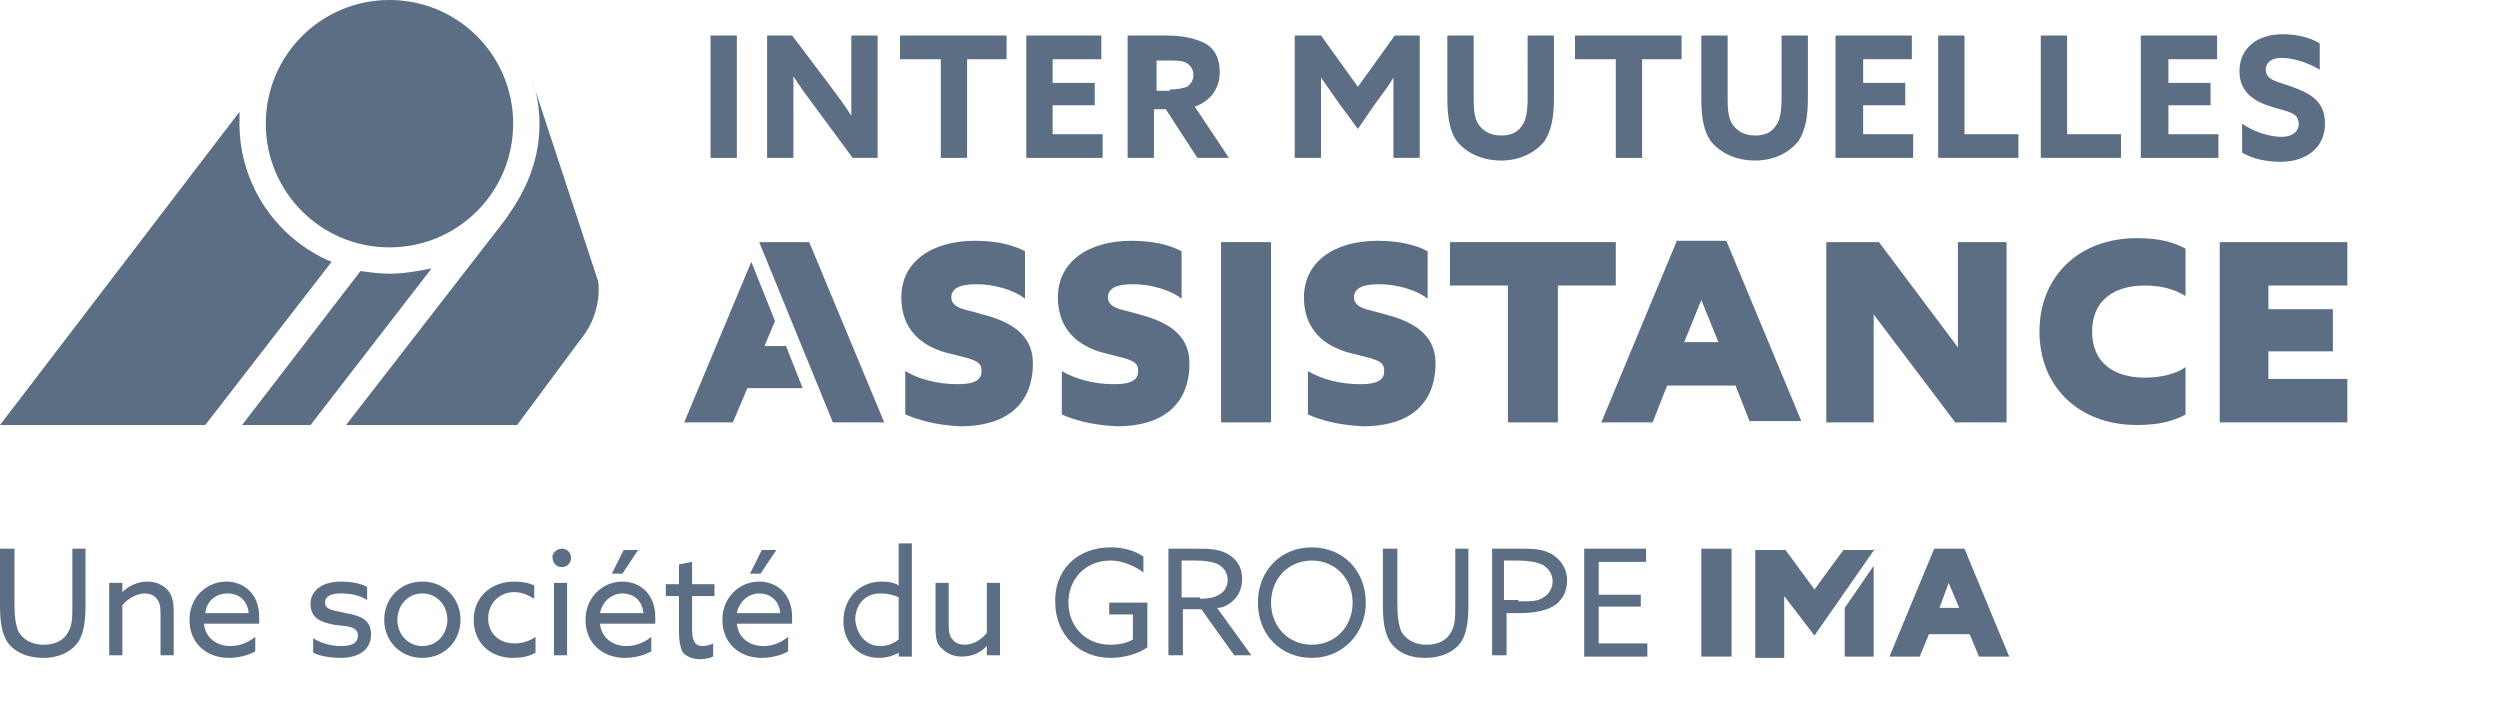 <?xml version="1.0" encoding="utf-8"?>
<!-- Generator: Adobe Illustrator 26.0.2, SVG Export Plug-In . SVG Version: 6.00 Build 0)  -->
<svg version="1.1" id="Calque_2" xmlns="http://www.w3.org/2000/svg" xmlns:xlink="http://www.w3.org/1999/xlink" x="0px" y="0px"
	 viewBox="0 0 190 55" style="enable-background:new 0 0 190 55;" xml:space="preserve">
<style type="text/css">
	.st0{fill:#5B6E83;}
</style>
<g>
	<g>
		<path class="st0" d="M54,2.7h2V12h-2V2.7z"/>
		<path class="st0" d="M62,8.2c-0.6-0.8-1.2-1.6-1.7-2.4l0,0c0,0.9,0,1.8,0,2.7V12h-2V2.7h1.9L63,6.4c0.6,0.8,1.2,1.6,1.7,2.4l0,0
			c0-0.9,0-1.8,0-2.7V2.7h2V12h-1.9L62,8.2z"/>
		<path class="st0" d="M71.4,4.5h-3V2.7h8.1v1.8h-3V12h-2V4.5z"/>
		<path class="st0" d="M78,2.7h5.7v1.8h-3.7v1.8h3.2V8h-3.2v2.2h3.8V12H78V2.7z"/>
		<path class="st0" d="M85.8,2.7h2.9c1.1,0,2.1,0.2,2.9,0.6c0.7,0.4,1.1,1.1,1.1,2.2c0,1.2-0.7,2.2-1.9,2.6l2.6,3.9h-2.4l-2.4-3.7
			h-0.9V12h-2V2.7z M88.9,6.8c0.6,0,1-0.1,1.3-0.2c0.3-0.2,0.5-0.5,0.5-0.9c0-0.4-0.2-0.7-0.5-0.9c-0.3-0.2-0.8-0.2-1.5-0.2h-0.8
			v2.3H88.9z"/>
		<path class="st0" d="M101.8,7.9c-0.5-0.7-0.9-1.3-1.4-2l0,0c0,0.7,0,1.5,0,2.3V12h-2V2.7h2l2.8,3.9l2.8-3.9h1.9V12h-2V8.2
			c0-0.8,0-1.6,0-2.3l0,0c-0.4,0.7-0.9,1.3-1.4,2l-1.3,1.9L101.8,7.9z"/>
		<path class="st0" d="M118.1,7.5c0,1.4-0.2,2.4-0.7,3.2c-0.7,0.9-1.9,1.5-3.3,1.5c-1.5,0-2.7-0.6-3.4-1.5c-0.5-0.7-0.7-1.8-0.7-3.1
			V2.7h2v4.8c0,1,0.1,1.6,0.4,2c0.3,0.4,0.8,0.8,1.7,0.8c0.8,0,1.3-0.3,1.6-0.8c0.3-0.4,0.4-1.1,0.4-2.1V2.7h2V7.5z"/>
		<path class="st0" d="M122.7,4.5h-3V2.7h8.1v1.8h-3V12h-2V4.5z"/>
		<path class="st0" d="M137.4,7.5c0,1.4-0.2,2.4-0.7,3.2c-0.7,0.9-1.9,1.5-3.3,1.5c-1.5,0-2.7-0.6-3.4-1.5c-0.5-0.7-0.7-1.8-0.7-3.1
			V2.7h2v4.8c0,1,0.1,1.6,0.4,2c0.3,0.4,0.8,0.8,1.7,0.8c0.8,0,1.3-0.3,1.6-0.8c0.3-0.4,0.4-1.1,0.4-2.1V2.7h2V7.5z"/>
		<path class="st0" d="M139.6,2.7h5.7v1.8h-3.7v1.8h3.2V8h-3.2v2.2h3.8V12h-5.9V2.7z"/>
		<path class="st0" d="M147.3,2.7h2v7.5h4.1V12h-6.1V2.7z"/>
		<path class="st0" d="M155.1,2.7h2v7.5h4.1V12h-6.1V2.7z"/>
		<path class="st0" d="M162.8,2.7h5.7v1.8h-3.7v1.8h3.2V8h-3.2v2.2h3.8V12h-5.9V2.7z"/>
		<path class="st0" d="M170.4,9.4c1,0.7,2.2,1,3,1c0.7,0,1.3-0.3,1.3-1c0-0.9-0.9-0.9-2.1-1.3c-1.3-0.4-2.4-1.1-2.4-2.7
			c0-1.7,1.3-2.8,3.3-2.8c0.9,0,2,0.2,2.8,0.7v2c-1-0.6-2.1-0.9-2.9-0.9c-0.7,0-1.2,0.3-1.2,0.9c0,0.8,0.9,0.9,2,1.3
			c1.4,0.5,2.5,1.1,2.5,2.8c0,1.8-1.4,2.9-3.4,2.9c-0.9,0-2.1-0.2-2.9-0.7V9.4z"/>
	</g>
	<g>
		<path class="st0" d="M59.7,26.2l1.3,3.3h-4.2l-1.1,2.6H52l5.1-12.2l1.8,4.5l-0.8,1.9H59.7z M61.5,18.4l5.7,13.7h-3.9l-5.6-13.7
			H61.5z"/>
		<path class="st0" d="M68.8,31.5v-3.3c1,0.6,2.4,1,4,1c1.4,0,1.8-0.4,1.8-1c0-0.6-0.3-0.8-1.5-1.1l-1.2-0.3
			c-1.8-0.5-3.4-1.7-3.4-4.2c0-2.7,2.3-4.3,5.6-4.3c1.6,0,2.9,0.3,3.8,0.8v3.6c-0.9-0.7-2.4-1.1-3.7-1.1c-1.4,0-1.9,0.4-1.9,1
			c0,0.5,0.4,0.8,1.3,1l1.1,0.3c1.9,0.5,3.8,1.4,3.8,3.7c0,3.2-2.1,4.8-5.5,4.8C71,32.3,69.8,31.9,68.8,31.5z"/>
		<path class="st0" d="M80.7,31.5v-3.3c1,0.6,2.4,1,4,1c1.4,0,1.8-0.4,1.8-1c0-0.6-0.3-0.8-1.5-1.1l-1.2-0.3
			c-1.8-0.5-3.4-1.7-3.4-4.2c0-2.7,2.3-4.3,5.6-4.3c1.6,0,2.9,0.3,3.8,0.8v3.6c-0.9-0.7-2.4-1.1-3.7-1.1c-1.4,0-1.9,0.4-1.9,1
			c0,0.5,0.4,0.8,1.3,1l1.1,0.3c1.9,0.5,3.8,1.4,3.8,3.7c0,3.2-2.1,4.8-5.5,4.8C82.9,32.3,81.6,31.9,80.7,31.5z"/>
		<path class="st0" d="M92.8,32.1V18.4h3.8v13.7H92.8z"/>
		<path class="st0" d="M99.4,31.5v-3.3c1,0.6,2.4,1,4,1c1.4,0,1.8-0.4,1.8-1c0-0.6-0.3-0.8-1.5-1.1l-1.2-0.3
			c-1.8-0.5-3.4-1.7-3.4-4.2c0-2.7,2.3-4.3,5.6-4.3c1.6,0,2.9,0.3,3.8,0.8v3.6c-0.9-0.7-2.4-1.1-3.7-1.1c-1.4,0-1.9,0.4-1.9,1
			c0,0.5,0.4,0.8,1.3,1l1.1,0.3c1.9,0.5,3.8,1.4,3.8,3.7c0,3.2-2.1,4.8-5.5,4.8C101.6,32.3,100.3,31.9,99.4,31.5z"/>
		<path class="st0" d="M122.7,21.7h-4.3v10.4h-3.8V21.7h-4.4v-3.3h12.6V21.7z"/>
		<path class="st0" d="M133,32.1l-1.1-2.8h-5.2l-1.1,2.8h-3.9l5.7-13.7l0-0.1h3.8l5.7,13.7H133z M128,26h2.6l-1.3-3.2L128,26z"/>
		<path class="st0" d="M148.9,18.4h3.6v13.7h-3.9l-6.2-8.2v8.2h-3.6V18.4h4l6,8V18.4z"/>
		<path class="st0" d="M155,25.2c0-4.2,3-7.1,7.4-7.1c1.7,0,2.8,0.3,3.7,0.8v3.6c-0.8-0.5-1.8-0.8-3.1-0.8c-2.3,0-4,1.1-4,3.5
			c0,2.4,1.7,3.5,4,3.5c1.3,0,2.4-0.3,3.1-0.8v3.6c-0.9,0.5-2,0.8-3.7,0.8C158,32.3,155,29.4,155,25.2z"/>
		<path class="st0" d="M178.4,21.7h-6v1.8h4.9v3.2h-4.9v2.1h6v3.3h-9.7V18.4h9.7V21.7z"/>
	</g>
	<g>
		<path class="st0" d="M29.6,0c-5.2,0-9.4,4.2-9.4,9.4c0,5.2,4.2,9.4,9.4,9.4c5.2,0,9.4-4.2,9.4-9.4C39,4.2,34.8,0,29.6,0"/>
		<path class="st0" d="M15.6,32.3H0L18.2,8.5c0,0.3,0,0.6,0,0.9c0,4.7,2.9,8.8,7,10.5L15.6,32.3z"/>
		<path class="st0" d="M23.6,32.3L23.6,32.3h-5.2l9-11.7l0,0c0.7,0.1,1.5,0.2,2.2,0.2c1.1,0,2.2-0.2,3.2-0.4L23.6,32.3z"/>
		<path class="st0" d="M44.2,25.7c0.8-1,1.3-2.3,1.3-3.7c0-0.3,0-0.6-0.1-0.8l-5-15.2C40.8,7,41,8.2,41,9.4c0,3.2-1.3,5.7-3.3,8.2
			L26.3,32.3h13L44.2,25.7z"/>
	</g>
	<g>
		<path class="st0" d="M0,46v-4.3h1.1v4.2c0,1,0.1,1.6,0.3,2.1c0.3,0.5,0.9,1,1.9,1c1,0,1.6-0.4,1.9-1c0.3-0.5,0.3-1.1,0.3-2.1v-4.2
			h1v4.2c0,1.2-0.1,2.1-0.5,2.8C5.5,49.5,4.5,50,3.3,50C2,50,1,49.5,0.5,48.7C0.1,48,0,47.1,0,46z"/>
		<path class="st0" d="M8.3,44.3h1V45l0,0c0.5-0.5,1.2-0.8,1.9-0.8c0.6,0,1.1,0.2,1.5,0.6c0.3,0.3,0.5,0.8,0.5,1.6v3.4h-1v-3.2
			c0-0.6-0.1-0.9-0.3-1.1c-0.2-0.3-0.6-0.4-0.9-0.4c-0.6,0-1.3,0.4-1.7,0.9v3.8h-1V44.3z"/>
		<path class="st0" d="M15.5,47.4c0.1,1.1,1,1.7,2,1.7c0.8,0,1.4-0.3,1.9-0.7v1.1c-0.5,0.3-1.3,0.5-2,0.5c-1.7,0-3-1.1-3-2.9
			c0-1.7,1.3-2.9,2.8-2.9c1.3,0,2.5,0.9,2.5,2.7c0,0.2,0,0.4,0,0.5H15.5z M15.6,46.6h3.3c-0.1-1.1-0.9-1.5-1.6-1.5
			C16.5,45.1,15.7,45.6,15.6,46.6z"/>
		<path class="st0" d="M23.8,48.5c0.6,0.4,1.4,0.6,2.1,0.6c0.8,0,1.3-0.2,1.3-0.8c0-0.7-0.8-0.7-1.7-0.8c-1.1-0.2-1.9-0.5-1.9-1.6
			c0-1.1,1-1.7,2.3-1.7c0.7,0,1.4,0.1,2,0.4v1c-0.6-0.4-1.4-0.5-2-0.5c-0.7,0-1.2,0.2-1.2,0.7c0,0.6,0.8,0.6,1.6,0.8
			c1.1,0.2,1.9,0.5,1.9,1.6c0,1.3-1.1,1.8-2.3,1.8c-0.7,0-1.5-0.1-2.1-0.4V48.5z"/>
		<path class="st0" d="M32.1,44.2c1.7,0,2.9,1.3,2.9,2.9c0,1.6-1.2,2.9-2.9,2.9c-1.7,0-2.9-1.3-2.9-2.9
			C29.2,45.5,30.4,44.2,32.1,44.2z M32.1,49.1c1.1,0,1.9-0.9,1.9-2c0-1.1-0.8-2-1.9-2c-1.1,0-1.9,0.9-1.9,2
			C30.2,48.2,31,49.1,32.1,49.1z"/>
		<path class="st0" d="M40.7,49.6C40.2,49.9,39.6,50,39,50c-1.8,0-3-1.2-3-2.9c0-1.7,1.3-2.9,3.1-2.9c0.6,0,1.1,0.1,1.5,0.3v1
			c-0.5-0.3-1-0.5-1.5-0.5c-1.2,0-2,0.9-2,2c0,1.1,0.8,1.9,2,1.9c0.6,0,1.2-0.2,1.6-0.5V49.6z"/>
		<path class="st0" d="M42.7,41.7c0.4,0,0.7,0.3,0.7,0.7c0,0.4-0.3,0.7-0.7,0.7c-0.4,0-0.7-0.3-0.7-0.7
			C41.9,42.1,42.3,41.7,42.7,41.7z M42.1,44.3h1v5.5h-1V44.3z"/>
		<path class="st0" d="M45.6,47.4c0.1,1.1,1,1.7,2,1.7c0.8,0,1.4-0.3,1.9-0.7v1.1c-0.5,0.3-1.3,0.5-2,0.5c-1.7,0-3-1.1-3-2.9
			c0-1.7,1.3-2.9,2.8-2.9c1.3,0,2.5,0.9,2.5,2.7c0,0.2,0,0.4,0,0.5H45.6z M45.6,46.6h3.3c-0.1-1.1-0.9-1.5-1.6-1.5
			C46.6,45.1,45.8,45.6,45.6,46.6z M47.3,43.6h-0.8l0.9-1.8h1.1L47.3,43.6z"/>
		<path class="st0" d="M51.6,48v-2.7h-1v-0.9h1v-1.5l1-0.2v1.7h1.7v0.9h-1.7v2.5c0,0.7,0.1,1.3,0.8,1.3c0.3,0,0.6-0.1,0.8-0.2v1
			c-0.2,0.1-0.6,0.2-1,0.2c-0.4,0-0.9-0.1-1.3-0.5C51.7,49.2,51.6,48.7,51.6,48z"/>
		<path class="st0" d="M56,47.4c0.1,1.1,1,1.7,2,1.7c0.8,0,1.4-0.3,1.9-0.7v1.1c-0.5,0.3-1.3,0.5-2,0.5c-1.7,0-3-1.1-3-2.9
			c0-1.7,1.3-2.9,2.8-2.9c1.3,0,2.5,0.9,2.5,2.7c0,0.2,0,0.4,0,0.5H56z M56,46.6h3.3c-0.1-1.1-0.9-1.5-1.6-1.5
			C57,45.1,56.2,45.6,56,46.6z M57.8,43.6H57l0.9-1.8H59L57.8,43.6z"/>
		<path class="st0" d="M67,44.2c0.6,0,1,0.1,1.3,0.3l0,0v-3.2h1v8.6h-1v-0.3l0,0C68,49.8,67.4,50,66.8,50c-1.5,0-2.7-1.1-2.7-2.8
			C64.1,45.5,65.3,44.2,67,44.2z M66.9,49.1c0.6,0,1-0.2,1.4-0.5v-3.2c-0.4-0.2-0.9-0.3-1.4-0.3c-1.2,0-1.9,0.9-1.9,2
			C65.1,48.2,65.8,49.1,66.9,49.1z"/>
		<path class="st0" d="M71.1,47.7v-3.4h1v3.2c0,0.6,0.1,0.9,0.3,1.1c0.2,0.3,0.6,0.4,0.9,0.4c0.7,0,1.3-0.4,1.7-0.9v-3.8h1v5.5h-1
			v-0.7l0,0c-0.5,0.5-1.1,0.8-1.9,0.8c-0.6,0-1.1-0.2-1.5-0.6C71.2,49,71.1,48.5,71.1,47.7z"/>
		<path class="st0" d="M84.4,41.6c1.1,0,1.9,0.3,2.5,0.7v1.2c-0.7-0.5-1.6-0.9-2.5-0.9c-1.9,0-3.2,1.4-3.2,3.2
			c0,1.7,1.2,3.2,3.2,3.2c0.6,0,1.2-0.1,1.7-0.4v-1.9h-1.8v-0.9h2.9v3.4c-0.7,0.5-1.8,0.8-2.8,0.8c-2.4,0-4.2-1.8-4.2-4.2
			C80.1,43.4,81.8,41.6,84.4,41.6z"/>
		<path class="st0" d="M88.8,41.7H91c0.8,0,1.6,0,2.3,0.4c0.7,0.4,1.1,1,1.1,1.9c0,0.9-0.4,1.5-1,1.9c-0.3,0.2-0.6,0.3-0.9,0.3
			l2.6,3.6h-1.3l-2.5-3.5h-1.4v3.5h-1.1V41.7z M91.2,45.5c0.7,0,1.2-0.1,1.6-0.4c0.3-0.2,0.5-0.6,0.5-1c0-0.5-0.2-0.9-0.7-1.2
			c-0.4-0.2-1-0.3-1.7-0.3h-1.1v2.8H91.2z"/>
		<path class="st0" d="M99.7,41.6c2.4,0,4.1,1.8,4.1,4.2c0,2.4-1.8,4.2-4.1,4.2c-2.4,0-4.1-1.8-4.1-4.2
			C95.6,43.4,97.3,41.6,99.7,41.6z M99.7,49c1.8,0,3.1-1.4,3.1-3.2s-1.3-3.2-3.1-3.2c-1.8,0-3.1,1.4-3.1,3.2S97.9,49,99.7,49z"/>
		<path class="st0" d="M105.1,46v-4.3h1.1v4.2c0,1,0.1,1.6,0.3,2.1c0.3,0.5,0.9,1,1.9,1c1,0,1.6-0.4,1.9-1c0.3-0.5,0.3-1.1,0.3-2.1
			v-4.2h1v4.2c0,1.2-0.1,2.1-0.5,2.8c-0.5,0.8-1.5,1.3-2.8,1.3c-1.3,0-2.2-0.5-2.7-1.3C105.2,48,105.1,47.1,105.1,46z"/>
		<path class="st0" d="M113.4,41.7h2.1c0.9,0,1.7,0,2.4,0.4c0.7,0.4,1.2,1.1,1.2,2c0,0.9-0.4,1.6-1.1,2c-0.7,0.4-1.7,0.5-2.7,0.5
			h-0.8v3.2h-1.1V41.7z M115.4,45.7c1,0,1.5,0,1.9-0.3c0.4-0.2,0.7-0.7,0.7-1.2c0-0.6-0.3-1-0.8-1.3c-0.5-0.2-1.1-0.3-1.9-0.3h-1v3
			H115.4z"/>
		<path class="st0" d="M120.4,41.7h4.7v1h-3.6v2.5h3.2v0.9h-3.2v2.8h3.7v1h-4.8V41.7z"/>
		<path class="st0" d="M129.3,49.9v-8.2h2.3v8.2H129.3z"/>
		<path class="st0" d="M142.5,41.7l-4.6,6.6l-2.3-3v4.7h-2.2v-8.2h2.3l2.2,3l2.2-3H142.5z M140.2,49.9v-3.7l2.2-3.2v6.9H140.2z"/>
		<path class="st0" d="M150.4,49.9l-0.7-1.7h-3.1l-0.7,1.7h-2.3l3.4-8.2l0,0h2.3l3.4,8.2H150.4z M147.4,46.2h1.5l-0.8-1.9
			L147.4,46.2z"/>
	</g>
</g>
</svg>
